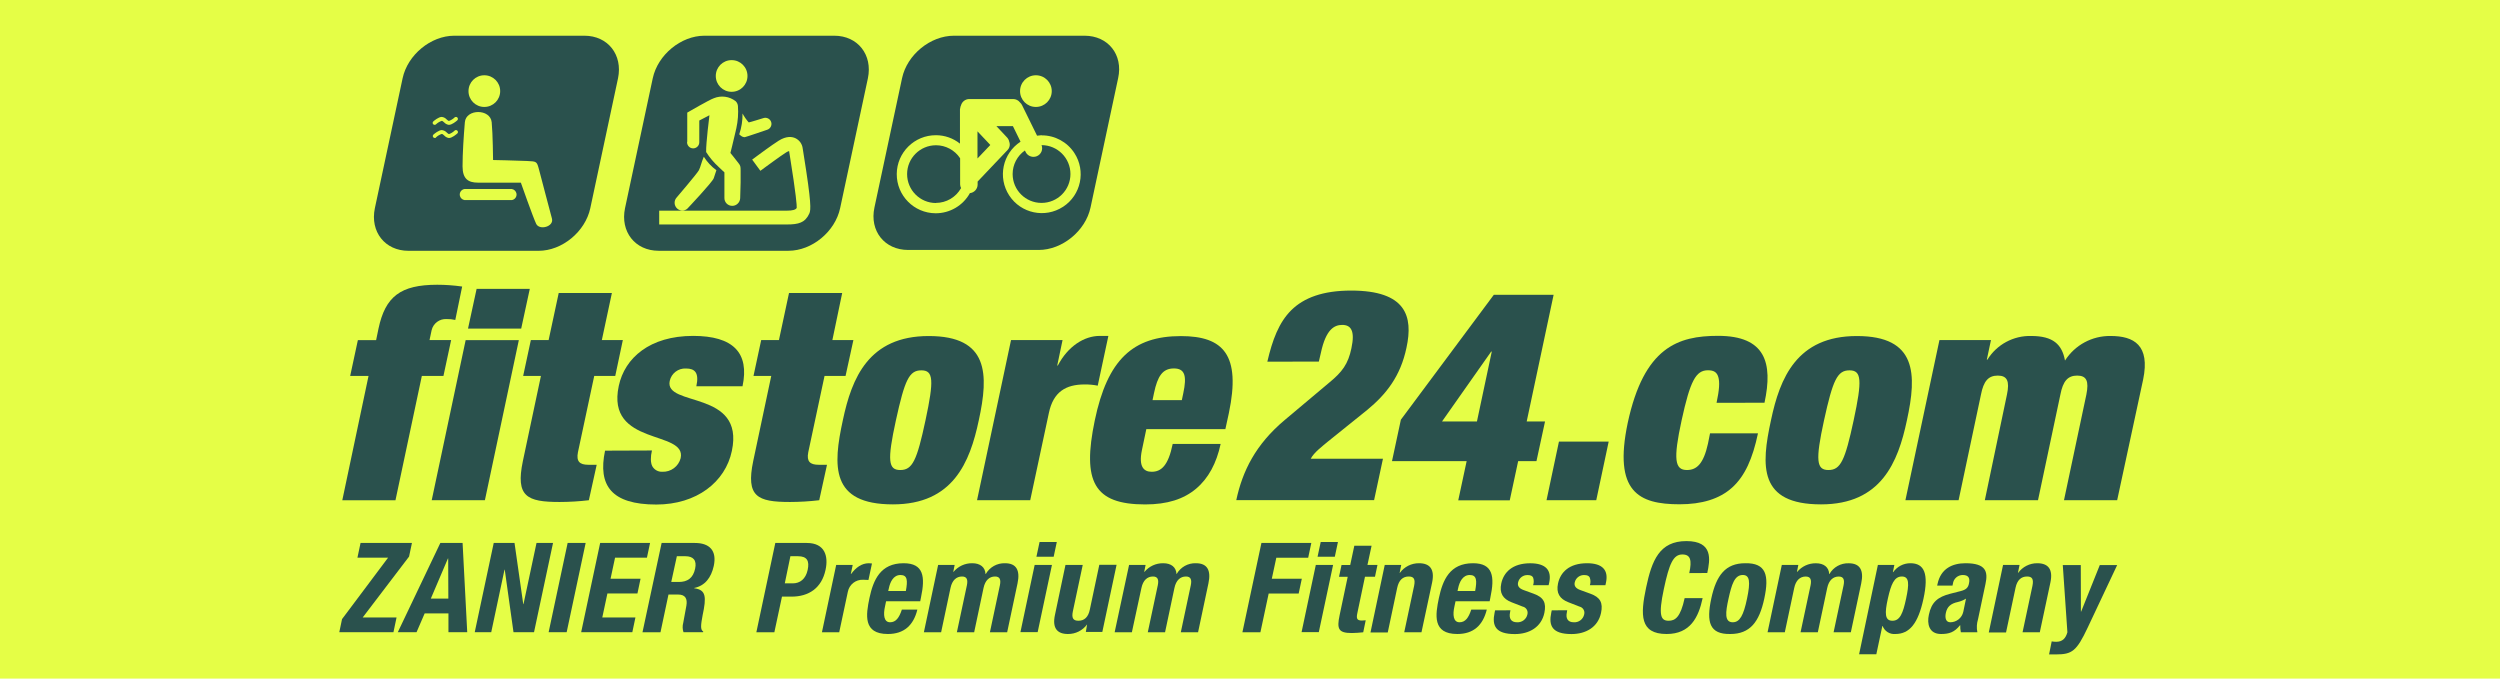 <svg width="140" height="38" viewBox="0 0 140 38" fill="none" xmlns="http://www.w3.org/2000/svg">
<rect width="140" height="38" fill="#E5FE46"/>
<g clip-path="url(#clip0_17_158)">
<path d="M20.638 21.053H19.61L20.041 19.047H21.063L21.196 18.401C21.577 16.609 22.422 15.946 24.488 15.946C24.953 15.946 25.419 15.981 25.881 16.046L25.496 17.918C25.337 17.88 25.176 17.863 25.015 17.868C24.618 17.841 24.259 18.108 24.17 18.495L24.054 19.042H25.264L24.833 21.053H23.623L22.146 28.016H19.168L20.638 21.053ZM26.077 19.047H29.055L27.154 28.013H24.176L26.077 19.047ZM26.69 16.178H29.668L29.187 18.401H26.209L26.69 16.178Z" fill="#2A514D"/>
<path d="M29.728 19.044H30.723L31.288 16.407H34.266L33.703 19.044H34.879L34.454 21.053H33.277L32.364 25.329C32.264 25.843 32.463 26.027 32.944 26.027H33.415L32.976 28.013C32.43 28.077 31.883 28.11 31.335 28.111C29.512 28.111 28.864 27.814 29.28 25.825L30.292 21.053H29.297L29.728 19.044Z" fill="#2A514D"/>
<path d="M36.509 25.227C36.426 25.575 36.426 25.907 36.526 26.105C36.639 26.309 36.857 26.43 37.089 26.419C37.569 26.439 37.997 26.121 38.117 25.657C38.465 24.066 33.923 25.009 34.651 21.611C34.984 20.044 36.393 18.81 38.813 18.81C41.052 18.81 41.98 19.75 41.581 21.631H38.995C39.161 20.868 38.912 20.636 38.415 20.636C37.981 20.613 37.595 20.909 37.504 21.334C37.191 22.809 41.715 21.813 40.984 25.252C40.621 26.994 39.012 28.254 36.752 28.254C34.244 28.254 33.47 27.193 33.883 25.237L36.509 25.227Z" fill="#2A514D"/>
<path d="M42.627 19.044H43.621L44.185 16.407H47.163L46.613 19.044H47.79L47.351 21.053H46.174L45.262 25.329C45.163 25.843 45.362 26.027 45.842 26.027H46.312L45.876 28.013C45.331 28.077 44.782 28.11 44.234 28.111C42.411 28.111 41.765 27.814 42.179 25.825L43.19 21.053H42.196L42.627 19.044Z" fill="#2A514D"/>
<path d="M50.004 28.245C46.505 28.245 46.638 26.105 47.202 23.52C47.699 21.169 48.645 18.818 52.01 18.818C55.375 18.818 55.375 20.956 54.811 23.542C54.314 25.89 53.369 28.245 50.004 28.245ZM50.417 26.321C51.098 26.321 51.347 25.79 51.828 23.536C52.309 21.282 52.275 20.739 51.595 20.739C50.914 20.739 50.667 21.269 50.17 23.541C49.673 25.812 49.748 26.321 50.417 26.321Z" fill="#2A514D"/>
<path d="M56.618 19.043H59.503L59.205 20.47H59.238C59.802 19.391 60.713 18.811 61.589 18.811H62.069L61.473 21.597C61.233 21.55 60.987 21.526 60.742 21.529C59.683 21.529 58.985 21.945 58.738 23.122L57.692 28.013H54.714L56.618 19.043Z" fill="#2A514D"/>
<path d="M64.194 24.031L63.947 25.208C63.747 26.171 64.078 26.419 64.493 26.419C65.023 26.419 65.421 26.088 65.671 24.86H68.356C68.124 25.939 67.675 26.784 66.98 27.368C66.284 27.953 65.371 28.248 64.128 28.248C61.244 28.248 60.597 26.955 61.307 23.545C62.017 20.136 63.445 18.821 66.132 18.821C68.519 18.821 69.497 19.882 68.817 23.131L68.621 24.031H64.194ZM66.266 22.009C66.465 21.069 66.367 20.633 65.737 20.633C65.106 20.633 64.824 21.064 64.625 22.009L64.542 22.407H66.183L66.266 22.009Z" fill="#2A514D"/>
<path d="M70.971 20.253C71.253 19.043 71.616 18.059 72.314 17.369C73.011 16.68 74.071 16.272 75.662 16.272C78.745 16.272 79.144 17.714 78.763 19.471C78.43 21.062 77.635 22.073 76.568 22.953L74.363 24.727C74.049 24.992 73.579 25.34 73.402 25.688H77.446L76.949 28.009H69.231C69.579 26.384 70.308 24.892 71.949 23.517L74.435 21.428C75.165 20.83 75.496 20.384 75.679 19.504C75.894 18.511 75.645 18.195 75.165 18.195C74.734 18.195 74.253 18.427 73.971 19.753L73.855 20.25L70.971 20.253Z" fill="#2A514D"/>
<path d="M78.449 23.503L83.655 16.507H87.003L85.495 23.602H86.522L86.042 25.824H85.017L84.546 28.019H81.662L82.132 25.824H77.952L78.449 23.503ZM82.709 23.602L83.539 19.691H83.504L80.753 23.602H82.709Z" fill="#2A514D"/>
<path d="M87.301 24.73H90.086L89.39 28.013H86.605L87.301 24.73Z" fill="#2A514D"/>
<path d="M96.127 22.558C96.284 21.829 96.309 21.398 96.226 21.116C96.143 20.834 95.961 20.735 95.646 20.735C94.966 20.735 94.651 21.332 94.171 23.536C93.691 25.74 93.79 26.321 94.469 26.321C95.016 26.321 95.397 25.973 95.646 24.846L95.762 24.266H98.447C98.149 25.677 97.718 26.652 97.005 27.299C96.292 27.947 95.298 28.24 94.055 28.24C91.766 28.24 90.341 27.544 91.153 23.68C92.066 19.437 93.975 18.807 96.21 18.807C98.862 18.807 99.293 20.315 98.812 22.553L96.127 22.558Z" fill="#2A514D"/>
<path d="M101.979 28.245C98.482 28.245 98.613 26.105 99.178 23.52C99.674 21.169 100.62 18.818 103.985 18.818C107.351 18.818 107.351 20.956 106.786 23.542C106.289 25.89 105.344 28.245 101.979 28.245ZM102.394 26.321C103.073 26.321 103.322 25.79 103.805 23.536C104.288 21.282 104.25 20.739 103.571 20.739C102.893 20.739 102.642 21.269 102.145 23.541C101.648 25.812 101.731 26.321 102.394 26.321Z" fill="#2A514D"/>
<path d="M112.39 22.094C112.547 21.348 112.407 21.033 111.876 21.033C111.345 21.033 111.081 21.346 110.935 22.094L109.681 28.013H106.703L108.609 19.044H111.494L111.262 20.141H111.294C111.818 19.293 112.754 18.788 113.749 18.815C114.975 18.815 115.473 19.285 115.64 20.191C116.194 19.321 117.16 18.8 118.191 18.815C119.502 18.815 120.413 19.329 120.016 21.252L118.561 28.013H115.583L116.837 22.094C116.986 21.348 116.853 21.033 116.323 21.033C115.793 21.033 115.527 21.346 115.382 22.094L114.128 28.013H111.15L112.39 22.094Z" fill="#2A514D"/>
<path d="M19.154 34.67L21.732 31.231H20.016L20.191 30.405H23.069L22.908 31.168L20.31 34.579H22.207L22.033 35.405H19L19.154 34.67Z" fill="#2A514D"/>
<path d="M24.659 30.406H25.905L26.165 35.405H25.113V34.349H23.782L23.326 35.405H22.276L24.659 30.406ZM24.126 33.522H25.107L25.099 31.273H25.085L24.126 33.522Z" fill="#2A514D"/>
<path d="M28.813 30.405L29.302 33.83H29.316L30.045 30.405H30.97L29.905 35.405H28.756L28.266 31.903H28.252L27.509 35.405H26.585L27.649 30.405H28.813Z" fill="#2A514D"/>
<path d="M30.723 35.405L31.788 30.405H32.797L31.733 35.405H30.723Z" fill="#2A514D"/>
<path d="M36.404 30.405L36.228 31.231H34.443L34.191 32.408H35.871L35.697 33.234H34.015L33.728 34.579H35.584L35.41 35.405H32.545L33.609 30.405H36.404Z" fill="#2A514D"/>
<path d="M37.051 30.406H38.913C39.741 30.406 40.153 30.839 39.971 31.693C39.824 32.359 39.467 32.808 38.874 32.927V32.941C39.541 33.032 39.569 33.411 39.344 34.468C39.247 34.993 39.211 35.266 39.381 35.363L39.373 35.405H38.276C38.218 35.236 38.213 35.052 38.261 34.88L38.437 33.921C38.506 33.529 38.38 33.294 37.975 33.294H37.435L36.987 35.408H35.979L37.051 30.406ZM37.59 32.59H38.011C38.493 32.59 38.816 32.38 38.928 31.84C39.026 31.378 38.83 31.148 38.374 31.148H37.904L37.59 32.59Z" fill="#2A514D"/>
<path d="M43.417 30.406H45.182C46.204 30.406 46.394 31.155 46.232 31.905C46.014 32.943 45.279 33.411 44.328 33.411H43.791L43.364 35.407H42.356L43.417 30.406ZM43.948 32.668H44.397C44.796 32.668 45.118 32.43 45.229 31.919C45.34 31.408 45.194 31.149 44.69 31.149H44.262L43.948 32.668Z" fill="#2A514D"/>
<path d="M46.826 31.638H47.751L47.646 32.143H47.66C47.933 31.779 48.256 31.541 48.656 31.541C48.714 31.541 48.772 31.547 48.83 31.555L48.634 32.478C48.536 32.478 48.431 32.466 48.333 32.466C47.919 32.449 47.555 32.737 47.478 33.145L46.996 35.407H46.028L46.826 31.638Z" fill="#2A514D"/>
<path d="M49.621 33.67L49.558 33.971C49.46 34.411 49.488 34.847 49.845 34.847C50.168 34.847 50.35 34.601 50.504 34.139H51.372C51.156 35.015 50.629 35.504 49.72 35.504C48.319 35.504 48.494 34.425 48.69 33.488C48.906 32.478 49.3 31.541 50.602 31.541C51.729 31.541 51.82 32.298 51.576 33.453L51.533 33.67H49.621ZM50.728 33.096C50.833 32.521 50.827 32.2 50.427 32.2C50.027 32.2 49.845 32.598 49.775 32.949L49.74 33.096H50.728Z" fill="#2A514D"/>
<path d="M52.535 31.638H53.46L53.383 32.024H53.397C53.656 31.712 54.041 31.535 54.447 31.541C54.888 31.541 55.169 31.758 55.189 32.143H55.203C55.424 31.758 55.838 31.527 56.282 31.541C56.919 31.541 57.136 31.939 56.982 32.668L56.401 35.407H55.435L55.995 32.773C56.057 32.46 55.995 32.284 55.722 32.284C55.408 32.284 55.169 32.494 55.078 32.927L54.553 35.407H53.585L54.147 32.773C54.209 32.46 54.147 32.284 53.872 32.284C53.559 32.284 53.319 32.494 53.228 32.927L52.703 35.407H51.737L52.535 31.638Z" fill="#2A514D"/>
<path d="M57.941 31.638H58.909L58.109 35.4H57.144L57.941 31.638ZM58.216 30.351H59.181L59.006 31.176H58.04L58.216 30.351Z" fill="#2A514D"/>
<path d="M60.877 34.966C60.628 35.308 60.228 35.508 59.805 35.504C59.203 35.504 58.916 35.175 59.078 34.433L59.666 31.638H60.633L60.08 34.237C60.001 34.615 60.1 34.762 60.393 34.762C60.722 34.762 60.946 34.56 61.031 34.135L61.562 31.627H62.529L61.73 35.389H60.807L60.877 34.966Z" fill="#2A514D"/>
<path d="M63.228 31.638H64.153L64.076 32.024H64.091C64.349 31.712 64.736 31.535 65.141 31.541C65.583 31.541 65.862 31.757 65.884 32.143H65.893C66.114 31.757 66.53 31.525 66.973 31.541C67.61 31.541 67.828 31.939 67.672 32.668L67.092 35.407H66.125L66.685 32.773C66.749 32.46 66.685 32.284 66.412 32.284C66.099 32.284 65.859 32.494 65.768 32.927L65.243 35.407H64.276L64.837 32.773C64.9 32.46 64.837 32.284 64.564 32.284C64.251 32.284 64.011 32.494 63.92 32.927L63.385 35.407H62.42L63.228 31.638Z" fill="#2A514D"/>
<path d="M70.64 30.406H73.434L73.259 31.232H71.474L71.221 32.41H72.902L72.726 33.236H71.046L70.583 35.407H69.575L70.64 30.406Z" fill="#2A514D"/>
<path d="M73.685 31.638H74.653L73.853 35.4H72.888L73.685 31.638ZM73.96 30.351H74.925L74.75 31.176H73.784L73.96 30.351Z" fill="#2A514D"/>
<path d="M75.842 30.56H76.809L76.577 31.638H77.138L76.999 32.298H76.439L76.011 34.336C75.949 34.631 75.983 34.75 76.264 34.75C76.336 34.75 76.408 34.745 76.48 34.736L76.341 35.408C76.123 35.428 75.927 35.45 75.703 35.45C74.946 35.45 74.856 35.22 75.018 34.455L75.472 32.3H74.985L75.126 31.64H75.612L75.842 30.56Z" fill="#2A514D"/>
<path d="M77.545 31.638H78.469L78.379 32.08H78.393C78.642 31.737 79.041 31.537 79.465 31.541C80.067 31.541 80.353 31.87 80.2 32.613L79.603 35.407H78.637L79.19 32.809C79.267 32.43 79.176 32.284 78.889 32.284C78.56 32.284 78.336 32.486 78.245 32.911L77.714 35.419H76.747L77.545 31.638Z" fill="#2A514D"/>
<path d="M81.51 33.67L81.446 33.971C81.347 34.411 81.376 34.847 81.733 34.847C82.056 34.847 82.238 34.601 82.391 34.139H83.26C83.043 35.015 82.517 35.504 81.608 35.504C80.206 35.504 80.382 34.425 80.578 33.488C80.794 32.478 81.187 31.541 82.49 31.541C83.617 31.541 83.708 32.298 83.463 33.453L83.421 33.67H81.51ZM82.608 33.096C82.713 32.521 82.706 32.2 82.307 32.2C81.907 32.2 81.725 32.598 81.654 32.949L81.622 33.096H82.608Z" fill="#2A514D"/>
<path d="M84.584 34.175L84.562 34.3C84.493 34.629 84.619 34.847 84.948 34.847C85.228 34.867 85.482 34.676 85.536 34.399C85.583 34.211 85.47 34.019 85.282 33.972C85.28 33.972 85.279 33.972 85.277 33.972L84.65 33.728C84.159 33.538 83.957 33.209 84.07 32.678C84.202 32.051 84.697 31.543 85.692 31.543C86.569 31.543 86.898 31.935 86.758 32.615L86.722 32.772H85.854C85.901 32.634 85.901 32.482 85.854 32.344C85.812 32.253 85.713 32.204 85.553 32.204C85.299 32.192 85.072 32.362 85.014 32.61C84.971 32.794 85.042 32.947 85.343 33.051L85.882 33.247C86.45 33.45 86.603 33.759 86.484 34.325C86.316 35.117 85.644 35.508 84.83 35.508C83.746 35.508 83.543 35.038 83.697 34.312L83.725 34.179L84.584 34.176V34.175Z" fill="#2A514D"/>
<path d="M87.763 34.175L87.743 34.3C87.672 34.629 87.798 34.847 88.127 34.847C88.409 34.869 88.661 34.676 88.716 34.399C88.763 34.209 88.647 34.018 88.459 33.971C88.459 33.971 88.457 33.971 88.456 33.971L87.829 33.726C87.338 33.537 87.136 33.207 87.249 32.676C87.381 32.049 87.876 31.541 88.873 31.541C89.748 31.541 90.077 31.933 89.937 32.613L89.903 32.77H89.034C89.08 32.63 89.077 32.48 89.026 32.342C88.984 32.251 88.887 32.203 88.725 32.203C88.472 32.19 88.244 32.361 88.186 32.609C88.144 32.792 88.215 32.946 88.516 33.049L89.055 33.245C89.622 33.449 89.776 33.758 89.658 34.323C89.489 35.115 88.817 35.507 88.004 35.507C86.918 35.507 86.716 35.037 86.87 34.311L86.898 34.178L87.763 34.175Z" fill="#2A514D"/>
<path d="M94.599 32.094C94.756 31.366 94.669 31.05 94.213 31.05C93.702 31.05 93.478 31.561 93.177 32.977C92.854 34.49 93.01 34.762 93.444 34.762C93.807 34.762 94.108 34.573 94.34 33.494H95.348C95.118 34.573 94.655 35.504 93.331 35.504C91.818 35.504 91.861 34.425 92.182 32.906C92.503 31.387 92.925 30.301 94.439 30.301C95.953 30.301 95.762 31.359 95.607 32.088L94.599 32.094Z" fill="#2A514D"/>
<path d="M97.736 31.541C98.905 31.521 99.08 32.214 98.8 33.522C98.519 34.831 98.002 35.504 96.895 35.504C95.726 35.526 95.55 34.833 95.831 33.522C96.112 32.212 96.629 31.541 97.736 31.541ZM97.035 34.847C97.428 34.847 97.638 34.461 97.834 33.522C98.03 32.584 97.991 32.199 97.596 32.199C97.126 32.199 96.969 32.753 96.798 33.522C96.627 34.292 96.56 34.847 97.035 34.847Z" fill="#2A514D"/>
<path d="M99.781 31.638H100.706L100.629 32.026H100.642C100.902 31.714 101.287 31.537 101.693 31.543C102.134 31.543 102.415 31.759 102.435 32.145H102.449C102.668 31.759 103.084 31.529 103.527 31.543C104.165 31.543 104.383 31.941 104.228 32.67L103.647 35.408H102.681L103.241 32.775C103.303 32.461 103.241 32.286 102.968 32.286C102.654 32.286 102.415 32.496 102.324 32.928L101.798 35.408H100.831L101.393 32.775C101.454 32.461 101.393 32.286 101.118 32.286C100.805 32.286 100.565 32.496 100.476 32.928L99.949 35.408H98.983L99.781 31.638Z" fill="#2A514D"/>
<path d="M105.161 31.638H106.084L106.001 32.038H106.021C106.241 31.726 106.598 31.54 106.981 31.541C107.764 31.541 108.017 32.123 107.716 33.522C107.415 34.922 106.932 35.504 106.139 35.504C105.828 35.532 105.537 35.349 105.426 35.057H105.411L105.074 36.64H104.109L105.161 31.638ZM105.979 34.762C106.399 34.762 106.568 34.342 106.742 33.522C106.916 32.703 106.926 32.284 106.504 32.284C106.082 32.284 105.902 32.704 105.72 33.522C105.538 34.341 105.546 34.762 105.973 34.762" fill="#2A514D"/>
<path d="M108.481 32.794L108.501 32.704C108.683 31.834 109.341 31.541 110.069 31.541C111.218 31.541 111.335 32.011 111.188 32.696L110.769 34.678C110.696 34.914 110.683 35.165 110.733 35.407H109.808C109.78 35.278 109.768 35.146 109.774 35.015H109.76C109.446 35.407 109.156 35.504 108.696 35.504C108.023 35.504 107.904 34.932 108.017 34.425C108.163 33.718 108.514 33.431 109.213 33.25L109.794 33.102C110.095 33.026 110.222 32.913 110.265 32.66C110.327 32.375 110.236 32.2 109.915 32.2C109.633 32.2 109.395 32.41 109.362 32.69L109.34 32.794H108.481ZM110.097 33.523C109.956 33.61 109.802 33.675 109.641 33.712C109.236 33.797 109.039 33.985 108.968 34.32C108.906 34.609 108.968 34.847 109.221 34.847C109.567 34.844 109.866 34.604 109.943 34.266L110.097 33.523Z" fill="#2A514D"/>
<path d="M112.171 31.638H113.094L113.005 32.08H113.017C113.266 31.739 113.666 31.537 114.089 31.541C114.691 31.541 114.98 31.87 114.824 32.613L114.229 35.407H113.263L113.817 32.809C113.893 32.43 113.802 32.284 113.516 32.284C113.186 32.284 112.961 32.486 112.871 32.911L112.338 35.419H111.371L112.171 31.638Z" fill="#2A514D"/>
<path d="M114.895 35.918C114.978 35.932 115.063 35.94 115.147 35.94C115.505 35.94 115.68 35.742 115.774 35.407L115.516 31.645H116.524L116.531 34.25H116.544L117.588 31.645H118.561L116.904 35.16C116.288 36.463 116.036 36.647 115.141 36.647H114.748L114.895 35.918Z" fill="#2A514D"/>
<path d="M54.739 8.874L55.457 8.118L54.739 7.355V8.874Z" fill="#2A514D"/>
<path d="M58.327 8.127C58.349 8.184 58.36 8.243 58.36 8.303C58.36 8.569 58.142 8.786 57.876 8.784C57.688 8.784 57.517 8.678 57.435 8.51L57.394 8.427C56.963 8.729 56.706 9.225 56.708 9.751C56.709 10.643 57.434 11.364 58.325 11.363H58.327C59.221 11.363 59.945 10.639 59.945 9.745C59.945 8.852 59.221 8.127 58.327 8.127Z" fill="#2A514D"/>
<path d="M53.766 8.861C53.466 8.408 52.96 8.134 52.417 8.134C51.524 8.134 50.798 8.856 50.798 9.75C50.798 10.643 51.521 11.369 52.414 11.369L52.408 11.363C52.994 11.363 53.533 11.046 53.819 10.534C53.786 10.469 53.769 10.397 53.767 10.325V8.861H53.766Z" fill="#2A514D"/>
<path d="M60.735 2H53.421C52.098 2 50.795 3.066 50.516 4.376L48.968 11.623C48.688 12.933 49.535 13.998 50.858 13.998H58.164C59.485 13.998 60.788 12.933 61.069 11.623L62.616 4.376C62.904 3.066 62.056 2 60.735 2ZM57.123 5.102C57.123 4.611 57.52 4.215 58.01 4.215C58.501 4.215 58.898 4.611 58.898 5.102C58.898 5.593 58.501 5.989 58.01 5.989H58.007C57.518 5.989 57.122 5.591 57.123 5.102ZM59.529 11.581C58.523 12.237 57.173 11.955 56.517 10.947C55.86 9.941 56.142 8.591 57.15 7.935L56.724 7.065H55.8L56.402 7.706C56.46 7.772 56.501 7.851 56.517 7.938C56.578 8.094 56.543 8.275 56.427 8.397L54.747 10.167V10.345C54.741 10.588 54.556 10.789 54.314 10.816C53.927 11.515 53.189 11.947 52.391 11.943C51.184 11.936 50.211 10.952 50.218 9.745C50.225 8.538 51.209 7.565 52.416 7.572C52.904 7.572 53.377 7.739 53.758 8.043V6.124C53.761 6.085 53.769 6.046 53.781 6.008C53.784 5.985 53.791 5.961 53.798 5.938C53.802 5.928 53.813 5.922 53.813 5.912C53.866 5.696 54.06 5.546 54.283 5.546H56.741C56.89 5.547 57.029 5.618 57.118 5.735C57.166 5.776 57.205 5.828 57.233 5.884L58.075 7.598C58.158 7.585 58.242 7.576 58.327 7.572L58.335 7.58C59.073 7.577 59.761 7.949 60.164 8.568C60.821 9.574 60.539 10.924 59.531 11.581H59.529Z" fill="#2A514D"/>
<path d="M46.721 2H39.448C38.133 2 36.835 3.071 36.554 4.384L35.001 11.659C34.727 12.973 35.567 14.043 36.882 14.043H44.155C45.469 14.043 46.767 12.973 47.047 11.659L48.602 4.384C48.877 3.071 48.035 2 46.721 2ZM42.733 6.619C42.733 6.619 42.749 6.613 42.757 6.612C42.937 6.555 43.13 6.657 43.187 6.837C43.243 7.018 43.141 7.21 42.961 7.267C42.961 7.267 41.744 7.682 41.707 7.682C41.624 7.682 41.544 7.649 41.483 7.594C41.448 7.574 41.418 7.546 41.395 7.513H41.401C41.526 7.14 41.588 6.75 41.581 6.356C41.678 6.535 41.794 6.702 41.929 6.856C41.972 6.856 42.733 6.619 42.733 6.619ZM40.084 4.253C40.084 3.762 40.483 3.365 40.973 3.367C41.464 3.367 41.86 3.765 41.859 4.256C41.859 4.746 41.461 5.143 40.97 5.141H40.968C40.479 5.141 40.083 4.743 40.084 4.254V4.253ZM38.486 7.925V6.306C38.486 6.306 39.733 5.58 39.976 5.5C40.385 5.332 40.852 5.397 41.2 5.67C41.271 5.74 41.313 5.831 41.324 5.93C41.356 6.355 41.324 6.781 41.232 7.196L41.213 7.271C41.204 7.295 41.204 7.311 41.204 7.311V7.319C41.059 7.955 40.903 8.565 40.903 8.565C40.903 8.565 41.183 8.906 41.354 9.134C41.462 9.273 41.475 9.311 41.475 9.562V10.209C41.464 10.659 41.45 11.095 41.45 11.095C41.447 11.22 41.39 11.339 41.293 11.421C41.211 11.491 41.108 11.53 41 11.527C40.998 11.527 40.997 11.527 40.995 11.527C40.755 11.524 40.564 11.327 40.567 11.087V9.651C40.567 9.651 40.421 9.522 40.246 9.35C39.976 9.104 39.739 8.823 39.544 8.515V8.5C39.528 8.055 39.729 6.453 39.729 6.453L39.16 6.75V7.967C39.16 8.156 39.006 8.308 38.818 8.309C38.818 8.309 38.818 8.309 38.816 8.309C38.628 8.309 38.475 8.154 38.476 7.966L38.486 7.925ZM37.89 11.063C37.89 11.063 39.036 9.723 39.135 9.538C39.233 9.353 39.271 9.107 39.413 8.776C39.599 9.071 39.837 9.326 40.117 9.532C40.087 9.613 40.041 9.759 39.971 9.977C39.903 10.195 38.492 11.684 38.492 11.684C38.417 11.751 38.319 11.791 38.218 11.792C38.109 11.792 38.004 11.753 37.924 11.681C37.744 11.519 37.728 11.243 37.89 11.063ZM45.323 11.955C45.089 12.474 44.718 12.57 44.069 12.57H36.915V11.797H44.067C44.386 11.797 44.569 11.745 44.616 11.64C44.627 11.537 44.583 10.908 44.237 8.759C44.215 8.615 44.197 8.513 44.19 8.458C44.129 8.477 44.071 8.504 44.017 8.54C43.663 8.764 42.904 9.334 42.895 9.334L42.581 9.565L42.121 8.938L42.434 8.706C42.467 8.682 43.226 8.118 43.605 7.88C44.041 7.605 44.357 7.652 44.545 7.74C44.774 7.851 44.928 8.072 44.953 8.325C44.959 8.366 44.977 8.474 45.002 8.631V8.634C45.445 11.385 45.411 11.756 45.323 11.955Z" fill="#2A514D"/>
<path d="M25.461 8.043C25.372 8.131 25.265 8.196 25.148 8.239H25.138C25.109 8.239 25.054 8.19 25.015 8.156C24.944 8.076 24.845 8.025 24.739 8.015C24.571 8.015 24.333 8.206 24.268 8.265C24.223 8.305 24.217 8.373 24.256 8.421C24.256 8.421 24.256 8.421 24.257 8.422C24.278 8.447 24.308 8.461 24.34 8.461C24.367 8.461 24.392 8.452 24.413 8.435C24.507 8.345 24.619 8.278 24.743 8.237C24.776 8.237 24.829 8.284 24.875 8.323C24.942 8.397 25.035 8.447 25.134 8.461H25.138C25.312 8.461 25.54 8.267 25.609 8.209C25.631 8.189 25.643 8.162 25.645 8.132C25.646 8.102 25.637 8.074 25.616 8.052C25.574 8.008 25.505 8.004 25.46 8.044" fill="#2A514D"/>
<path d="M25.461 8.767C25.373 8.856 25.267 8.924 25.148 8.963C25.102 8.947 25.06 8.919 25.027 8.884C24.955 8.806 24.856 8.757 24.751 8.745C24.584 8.745 24.345 8.936 24.281 8.996C24.235 9.036 24.229 9.105 24.27 9.152C24.311 9.196 24.38 9.201 24.427 9.163C24.521 9.074 24.634 9.007 24.758 8.966C24.79 8.966 24.844 9.013 24.888 9.052C24.956 9.124 25.046 9.173 25.143 9.19H25.159C25.331 9.19 25.558 8.997 25.629 8.938C25.651 8.917 25.663 8.891 25.665 8.861C25.667 8.831 25.657 8.803 25.637 8.781C25.595 8.739 25.527 8.734 25.48 8.773" fill="#2A514D"/>
<path d="M32.728 2H25.439C24.126 2 22.826 3.071 22.546 4.384L20.992 11.661C20.718 12.976 21.558 14.045 22.873 14.045H30.162C31.476 14.045 32.774 12.976 33.056 11.661L34.609 4.384C34.883 3.071 34.043 2 32.728 2ZM27.123 4.215C27.613 4.215 28.01 4.611 28.01 5.102C28.01 5.593 27.613 5.989 27.123 5.989H27.12C26.631 5.989 26.234 5.591 26.236 5.102C26.236 4.611 26.632 4.215 27.123 4.215ZM25.609 7.475C25.558 7.518 25.32 7.729 25.138 7.729C25.037 7.714 24.942 7.662 24.873 7.585C24.83 7.546 24.775 7.499 24.742 7.499C24.618 7.54 24.505 7.607 24.411 7.696L24.42 7.703C24.373 7.74 24.305 7.735 24.264 7.69C24.243 7.668 24.234 7.64 24.237 7.61C24.239 7.58 24.253 7.554 24.275 7.535C24.319 7.493 24.573 7.284 24.745 7.284C24.85 7.297 24.949 7.345 25.021 7.424C25.06 7.46 25.115 7.508 25.146 7.508C25.264 7.467 25.372 7.4 25.46 7.312C25.505 7.271 25.574 7.276 25.616 7.32C25.637 7.342 25.646 7.37 25.645 7.4C25.645 7.428 25.631 7.456 25.609 7.475ZM25.609 6.739C25.54 6.798 25.312 6.992 25.138 6.992H25.132C25.033 6.977 24.941 6.928 24.873 6.855C24.828 6.815 24.775 6.768 24.742 6.768C24.618 6.809 24.505 6.876 24.411 6.966C24.391 6.983 24.366 6.992 24.34 6.992H24.339C24.308 6.992 24.276 6.978 24.256 6.953C24.235 6.931 24.226 6.903 24.229 6.873C24.231 6.844 24.245 6.817 24.267 6.798C24.311 6.756 24.565 6.547 24.737 6.547C24.844 6.558 24.941 6.608 25.013 6.688C25.052 6.723 25.105 6.771 25.137 6.771H25.145C25.262 6.729 25.369 6.663 25.458 6.576C25.504 6.536 25.573 6.539 25.615 6.583C25.635 6.605 25.645 6.634 25.643 6.663C25.643 6.692 25.629 6.72 25.607 6.739H25.609ZM28.664 11.204H26.01C25.877 11.182 25.772 11.077 25.75 10.944C25.723 10.773 25.839 10.612 26.01 10.585H28.664C28.797 10.607 28.902 10.712 28.924 10.845C28.951 11.016 28.834 11.178 28.664 11.204ZM30.027 12.537C29.846 12.161 29.168 10.228 29.168 10.228H26.758C26.236 10.225 25.903 10.035 25.903 9.316C25.903 8.596 25.963 7.66 26.032 6.845C26.096 6.083 27.46 6.083 27.535 6.845C27.599 7.5 27.612 8.961 27.612 8.961C27.612 8.961 28.952 8.988 29.512 9.015C30.071 9.041 30.06 9.037 30.189 9.511C30.317 9.986 30.78 11.775 30.908 12.236C31.037 12.694 30.209 12.913 30.027 12.537Z" fill="#2A514D"/>
</g>
<defs>
<clipPath id="clip0_17_158">
<rect width="101.11" height="34.646" fill="white" transform="translate(19 2)"/>
</clipPath>
</defs>
</svg>
